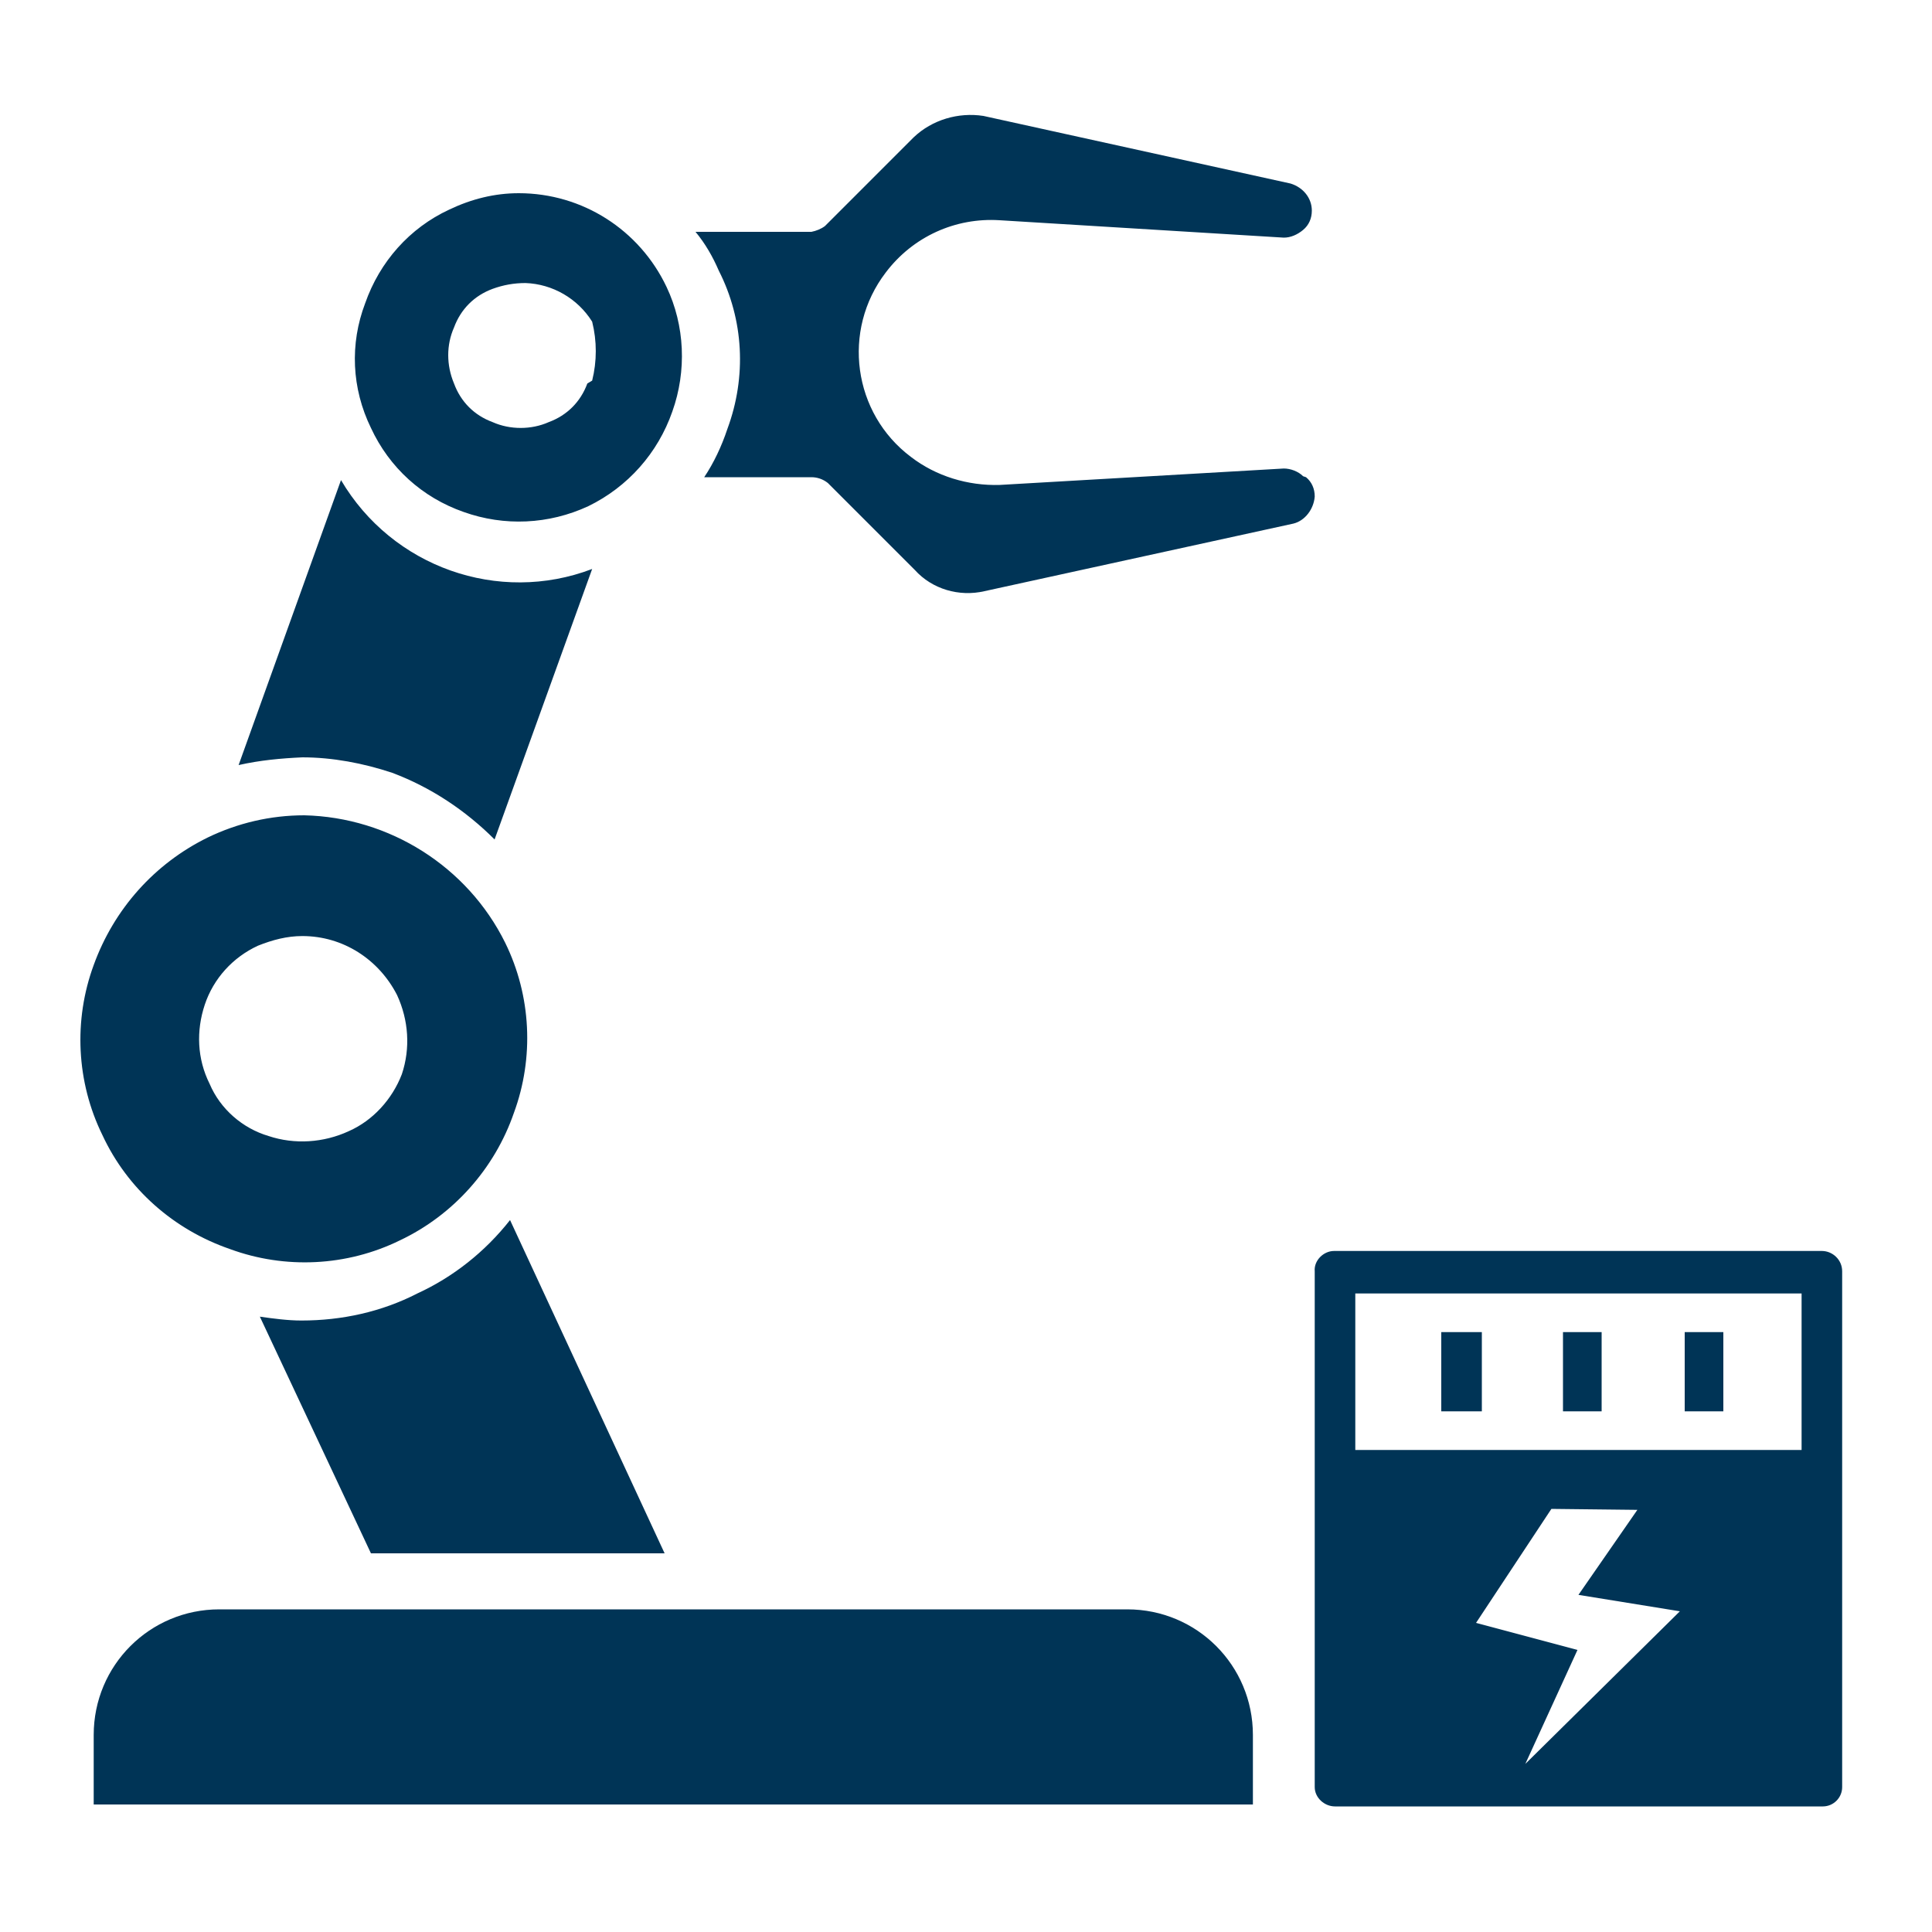 <?xml version="1.0" encoding="utf-8"?>
<!-- Generator: Adobe Illustrator 24.2.0, SVG Export Plug-In . SVG Version: 6.00 Build 0)  -->
<svg version="1.1" id="图层_1" xmlns="http://www.w3.org/2000/svg" xmlns:xlink="http://www.w3.org/1999/xlink" x="0px" y="0px"
	 viewBox="0 0 200 200" style="enable-background:new 0 0 200 200;" xml:space="preserve">
<style type="text/css">
	.st0{fill:#003456;}
</style>
<path class="st0" d="M138.1,129.5h50.5c1.1,0,2.1,0.9,2.1,2.1v0V185c0,1.1-0.9,2-2,2c0,0,0,0,0,0h-50.5c-1.1,0-2.1-0.9-2.1-2
	c0,0,0,0,0,0v-53.4C136,130.5,137,129.5,138.1,129.5L138.1,129.5L138.1,129.5z M160.6,156.2l-7.8,11.8l10.5,2.8l-5.4,11.8l16-15.8
	l-10.5-1.7l6.1-8.8L160.6,156.2z M186.5,133.9h-46.2v16.2h46.2V133.9z M149.2,137.9h4.2v8.2h-4.2L149.2,137.9z M161.8,137.9h4v8.2
	h-4V137.9z M174.4,137.9h4v8.2h-4V137.9z M52.8,126.3c-2.6,3.3-5.9,5.9-9.6,7.6c-3.7,1.9-7.8,2.8-12,2.8c-1.4,0-2.9-0.2-4.3-0.4
	l11.5,24.5h30.4L52.8,126.3z M40.6,80c4,1.5,7.6,3.9,10.6,6.9l10.1-28c-9.7,3.7-20.7-0.2-26-9.2L24.7,79.2c2.2-0.5,4.4-0.7,6.6-0.8
	C34.4,78.4,37.6,79,40.6,80L40.6,80z M69,29.7c-2.8-5.9-8.7-9.7-15.3-9.7c-2.5,0-4.9,0.6-7.2,1.7c-4.1,1.9-7.2,5.4-8.7,9.7
	c-1.6,4.2-1.4,8.8,0.6,12.9c1.9,4.1,5.3,7.2,9.6,8.7c4.2,1.5,8.8,1.3,12.9-0.6c4.1-2,7.2-5.5,8.7-9.8C71.1,38.4,70.9,33.7,69,29.7
	L69,29.7z M60.8,39.7c-0.7,1.9-2.1,3.3-4,4c-1.8,0.8-4,0.8-5.8,0c-1.9-0.7-3.3-2.1-4-4c-0.8-1.9-0.8-4,0-5.8c0.7-1.9,2.1-3.3,4-4
	c1.1-0.4,2.2-0.6,3.4-0.6c2.8,0.1,5.4,1.6,6.9,4c0.5,2,0.5,4.1,0,6.1L60.8,39.7z M116.8,166.6H22.7c-7.2,0-13,5.8-13,13c0,0,0,0,0,0
	v7.2h120v-7.2c0-7.2-5.8-13-13-13c0,0,0,0,0,0H116.8z M134.9,49.3c-0.5-0.5-1.3-0.8-2-0.8l-29.4,1.7c-3.3,0.1-6.6-0.9-9.2-2.9
	c-6-4.5-7.2-13.1-2.6-19.1c2.8-3.7,7.2-5.7,11.8-5.4l29.4,1.8c0.7,0,1.4-0.3,2-0.8c0.6-0.5,0.9-1.2,0.9-2c0-1.3-0.9-2.4-2.2-2.8
	L101.8,12c-2.6-0.4-5.3,0.4-7.2,2.2l-9.2,9.2C85,23.7,84.5,23.9,84,24H72c1,1.2,1.8,2.6,2.4,4c2.6,5.1,2.9,11,0.9,16.4
	c-0.6,1.8-1.4,3.5-2.4,5H84c0.6,0,1.2,0.2,1.7,0.6l9,9c1.8,2,4.6,2.8,7.2,2.2l32-7c1.2-0.3,2.1-1.5,2.2-2.8c0-0.8-0.3-1.5-0.9-2
	L134.9,49.3z M23.8,129.3c5.7,2.1,12.1,1.8,17.6-0.9c5.5-2.6,9.8-7.4,11.8-13.2c2.1-5.7,1.8-12.1-0.9-17.6c-3.9-7.9-12-13-20.8-13.2
	c-3.5,0-6.9,0.8-10,2.3c-5.5,2.7-9.7,7.4-11.8,13.2c-2.1,5.7-1.8,12.1,0.9,17.6C13.2,123.1,18,127.3,23.8,129.3L23.8,129.3z
	 M21.2,104c0.9-2.7,2.9-4.9,5.5-6.1c1.5-0.6,3-1,4.6-1c4.2,0,7.9,2.4,9.8,6.1c1.2,2.6,1.4,5.5,0.5,8.2c-1,2.6-3,4.8-5.5,5.9
	c-2.6,1.2-5.6,1.4-8.3,0.5c-2.7-0.8-5-2.8-6.1-5.4C20.4,109.6,20.3,106.7,21.2,104z"/>
</svg>
